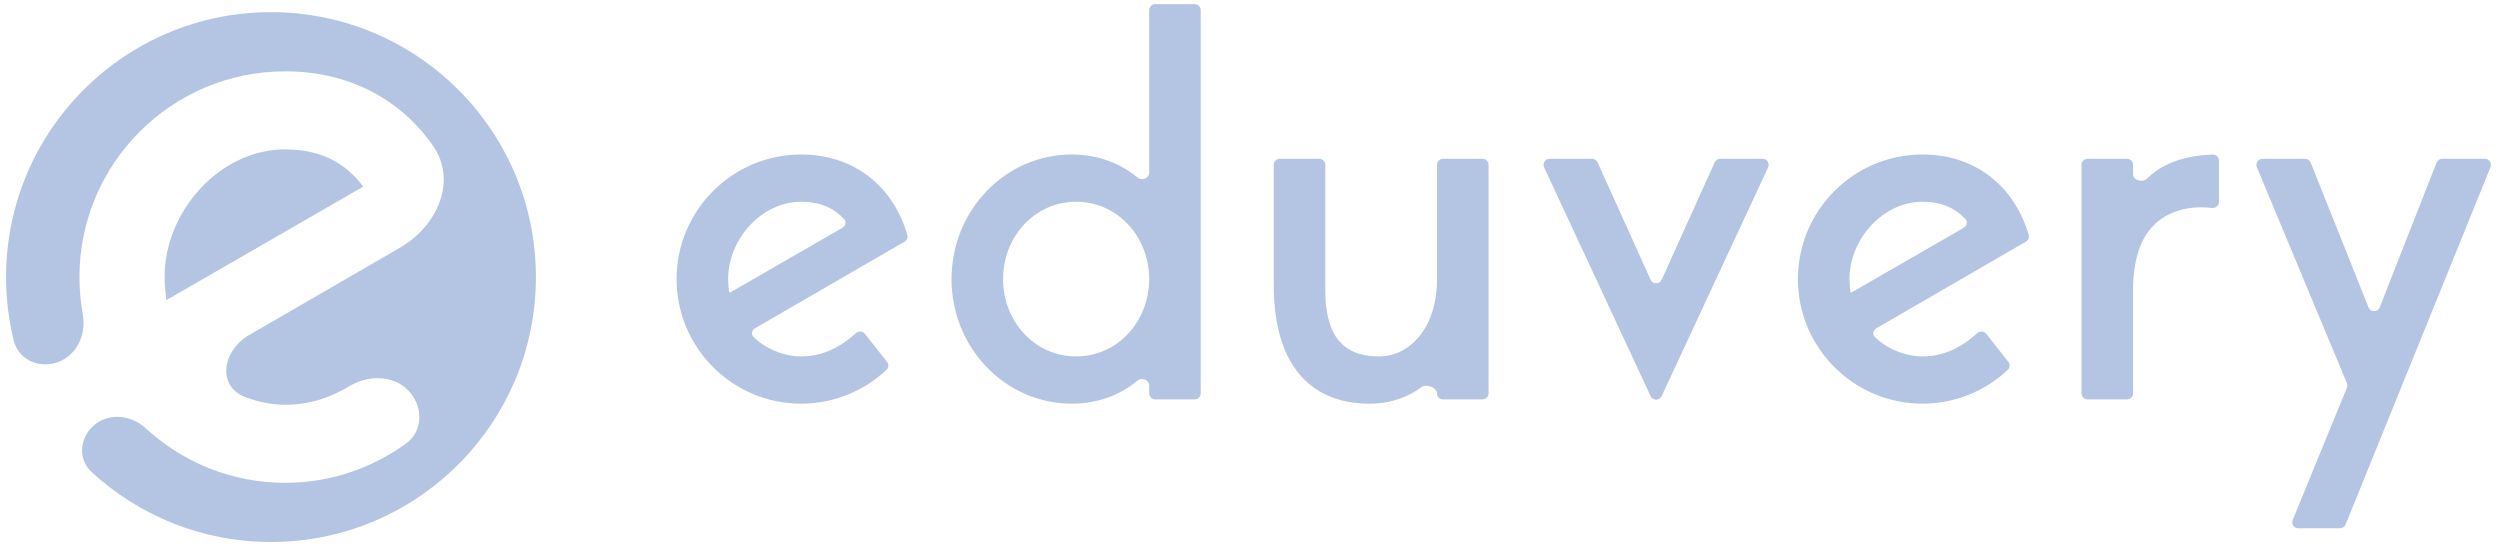 <svg width="206" height="45" viewBox="0 0 206 45" fill="none" xmlns="http://www.w3.org/2000/svg">
<g id="logo">
<path id="Union" fillRule="evenodd" clipRule="evenodd" d="M98.439 0.339C98.716 0.339 98.939 0.563 98.939 0.839V32.409C98.939 32.685 98.716 32.909 98.439 32.909H95.191C94.915 32.909 94.691 32.685 94.691 32.409V31.765C94.691 31.303 94.093 31.067 93.737 31.362C92.311 32.544 90.459 33.263 88.319 33.263C82.832 33.263 78.406 28.661 78.406 22.997C78.406 17.332 82.831 12.73 88.319 12.73C90.459 12.73 92.311 13.449 93.737 14.632C94.093 14.927 94.691 14.69 94.691 14.228V0.839C94.691 0.563 94.915 0.339 95.191 0.339H98.439ZM94.691 22.996C94.691 19.5 92.08 16.624 88.673 16.624C85.265 16.624 82.654 19.5 82.654 22.996C82.654 26.492 85.265 29.369 88.673 29.369C92.08 29.369 94.691 26.492 94.691 22.996ZM70.52 27.456C70.743 27.255 71.091 27.275 71.277 27.511L73.091 29.821C73.246 30.018 73.232 30.3 73.049 30.472C71.216 32.196 68.735 33.263 66.016 33.263C60.352 33.263 55.75 28.661 55.75 22.996C55.75 17.332 60.352 12.73 66.016 12.73C70.314 12.73 73.569 15.276 74.766 19.356C74.829 19.571 74.733 19.799 74.539 19.912L62.205 27.055C61.948 27.203 61.876 27.544 62.085 27.756C63.011 28.693 64.547 29.369 66.016 29.369C67.875 29.369 69.345 28.521 70.52 27.456ZM59.998 22.996C59.998 23.36 60.035 23.687 60.075 24.045C60.08 24.093 60.133 24.12 60.175 24.096L69.422 18.765C69.681 18.615 69.754 18.269 69.55 18.049C68.861 17.307 67.795 16.624 66.016 16.624C62.742 16.624 59.998 19.722 59.998 22.996ZM105.457 13.084C105.181 13.084 104.957 13.307 104.957 13.584V23.527C104.957 29.811 107.789 33.263 112.834 33.263C114.667 33.263 116.111 32.67 117.103 31.915C117.508 31.607 118.41 31.915 118.41 32.423C118.41 32.691 118.627 32.909 118.895 32.909H122.158C122.434 32.909 122.658 32.685 122.658 32.409V13.583C122.658 13.307 122.434 13.083 122.158 13.083H118.91C118.633 13.083 118.41 13.307 118.41 13.583V22.996C118.41 26.979 116.197 29.368 113.63 29.368C110.356 29.368 109.205 27.289 109.205 23.881V13.584C109.205 13.307 108.981 13.084 108.705 13.084H105.457ZM127.237 13.795C127.083 13.464 127.325 13.084 127.691 13.084H131.186C131.382 13.084 131.561 13.199 131.641 13.378L136.009 23.05C136.186 23.442 136.743 23.442 136.921 23.05L141.288 13.378C141.369 13.199 141.548 13.084 141.744 13.084H145.239C145.605 13.084 145.847 13.464 145.692 13.795L136.918 32.644C136.739 33.029 136.191 33.029 136.012 32.644L127.237 13.795ZM165.448 30.472C165.631 30.3 165.645 30.018 165.49 29.82L163.675 27.511C163.49 27.275 163.141 27.255 162.919 27.456C161.743 28.521 160.273 29.369 158.415 29.369C156.946 29.369 155.409 28.693 154.484 27.755C154.275 27.544 154.346 27.203 154.604 27.054L166.937 19.912C167.131 19.799 167.228 19.571 167.165 19.356C165.967 15.276 162.713 12.73 158.415 12.73C152.751 12.73 148.148 17.332 148.148 22.996C148.148 28.66 152.751 33.263 158.415 33.263C161.133 33.263 163.615 32.196 165.448 30.472ZM152.474 24.045L152.474 24.044L152.473 24.044C152.433 23.687 152.396 23.36 152.396 22.996C152.396 19.722 155.14 16.624 158.415 16.624C160.194 16.624 161.259 17.307 161.948 18.049C162.153 18.269 162.08 18.614 161.82 18.764L152.574 24.095C152.532 24.12 152.479 24.093 152.474 24.045ZM182.341 12.738C182.617 12.729 182.842 12.954 182.842 13.23V16.629C182.842 16.946 182.551 17.181 182.236 17.14C181.333 17.023 180.346 17.06 179.302 17.421C176.558 18.394 175.762 21.005 175.762 24.014V32.409C175.762 32.685 175.538 32.909 175.262 32.909H172.014C171.737 32.909 171.514 32.685 171.514 32.409V13.584C171.514 13.308 171.737 13.084 172.014 13.084H175.262C175.538 13.084 175.762 13.308 175.762 13.584V14.335C175.762 14.848 176.536 15.085 176.902 14.725C178.14 13.507 179.887 12.819 182.341 12.738ZM192.815 43.53C193.019 43.53 193.202 43.407 193.279 43.218L205.219 13.772C205.353 13.443 205.111 13.084 204.756 13.084H201.237C201.032 13.084 200.847 13.21 200.772 13.402L196.092 25.317C195.926 25.739 195.33 25.741 195.162 25.32L190.402 13.399C190.326 13.209 190.142 13.084 189.937 13.084H186.424C186.067 13.084 185.825 13.447 185.963 13.777L193.383 31.568C193.433 31.69 193.434 31.828 193.384 31.95L188.921 42.84C188.786 43.169 189.028 43.53 189.384 43.53H192.815Z" fill="#B4C5E4"/>
<path id="Union_2" fillRule="evenodd" clipRule="evenodd" d="M22.33 44.661C34.386 44.661 44.16 34.887 44.16 22.831C44.16 10.775 34.386 1.001 22.33 1.001C10.274 1.001 0.5 10.775 0.5 22.831C0.5 24.629 0.717 26.377 1.127 28.048C1.569 29.852 3.647 30.542 5.256 29.613C6.538 28.873 7.085 27.331 6.82 25.875C6.641 24.887 6.547 23.87 6.547 22.831C6.547 13.478 14.146 5.879 23.499 5.879C28.72 5.879 33.008 8.155 35.696 12.039C37.694 14.922 36.014 18.639 32.978 20.398L20.513 27.617C18.322 28.886 17.847 31.816 20.212 32.72C21.26 33.12 22.391 33.353 23.499 33.353C25.515 33.353 27.254 32.748 28.761 31.835C30.425 30.827 32.668 30.9 33.87 32.431C34.876 33.711 34.795 35.569 33.479 36.529C30.681 38.569 27.225 39.783 23.499 39.783C19.077 39.783 15.047 38.084 12.027 35.305C10.974 34.336 9.417 34.023 8.178 34.738C6.637 35.628 6.243 37.694 7.552 38.899C11.44 42.477 16.63 44.661 22.33 44.661ZM13.709 24.731L17.236 22.697L29.93 15.377L29.924 15.371C28.828 13.911 27.002 12.309 23.5 12.309C18.092 12.309 13.562 17.423 13.562 22.831C13.562 23.432 13.623 23.972 13.69 24.562C13.696 24.618 13.702 24.674 13.709 24.731Z" fill="#B4C5E4"/>
</g>
</svg>
